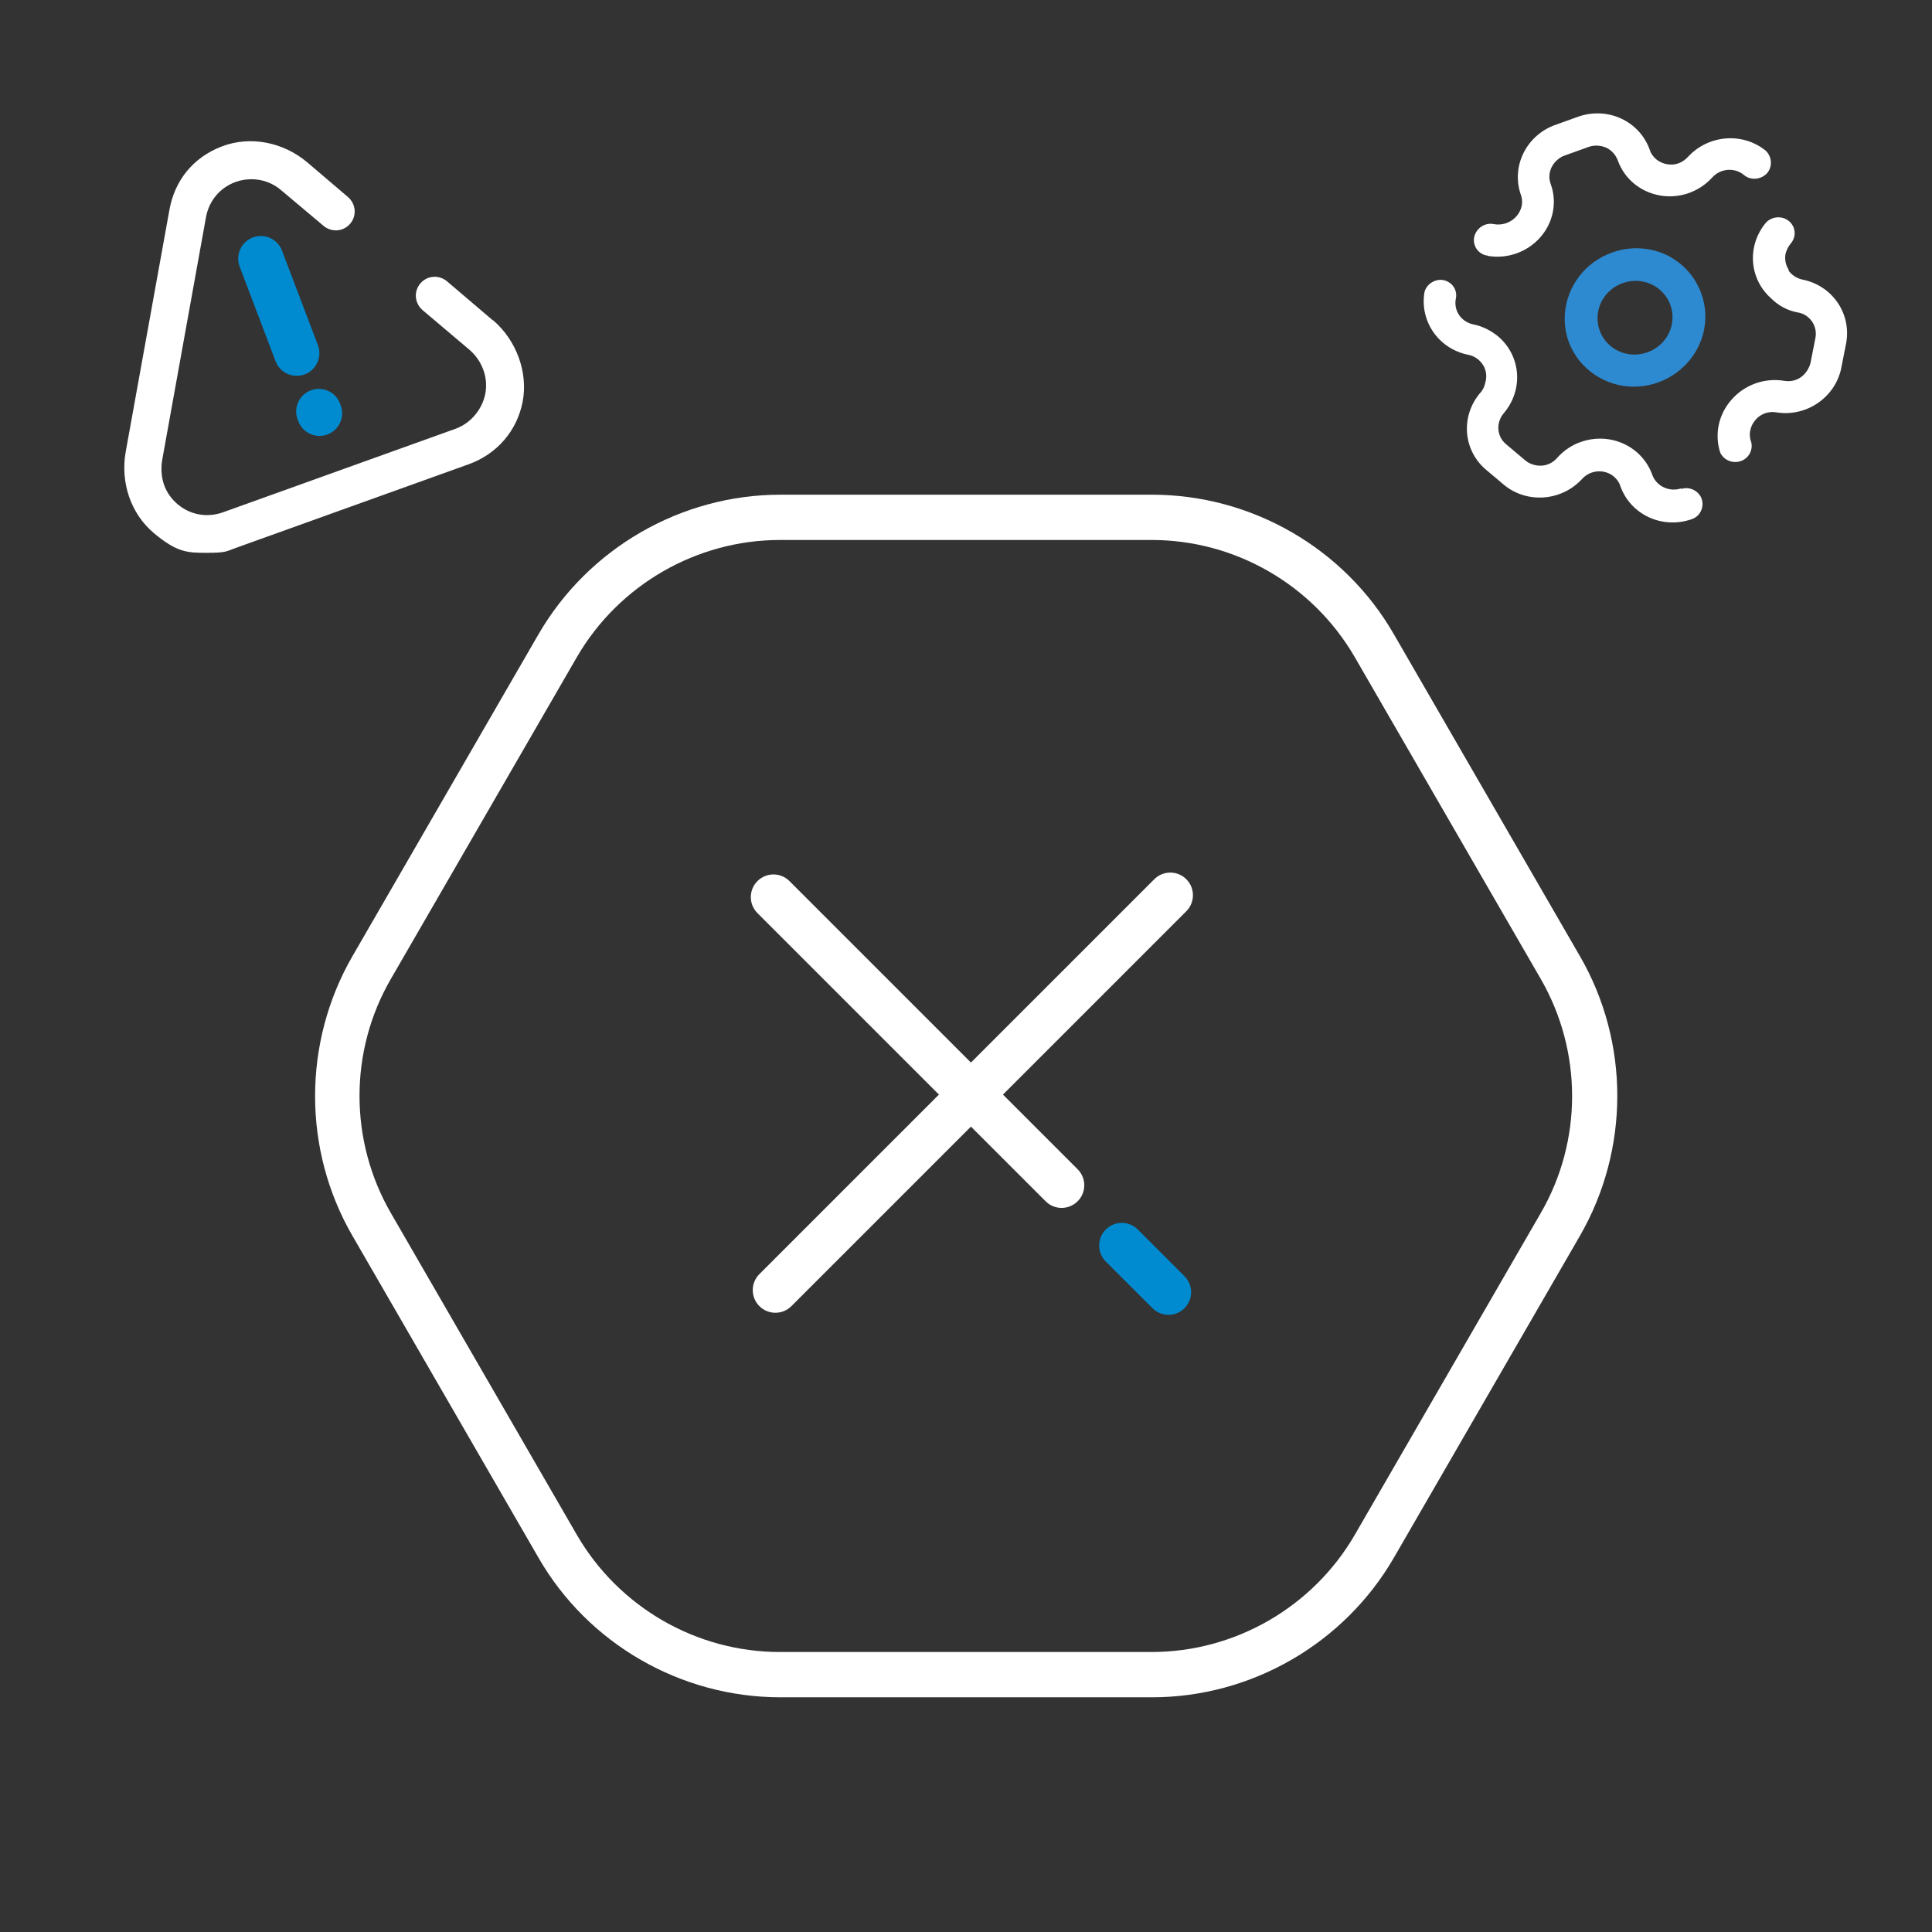 <?xml version="1.0" encoding="UTF-8"?>
<svg id="Warstwa_1" xmlns="http://www.w3.org/2000/svg" version="1.1" viewBox="0 0 512 512">
  <rect x="0" y="0" width="512" height="512" fill="#333333" stroke="none"/>
  <!-- Generator: Adobe Illustrator 29.0.0, SVG Export Plug-In . SVG Version: 2.1.0 Build 186)  -->
  <defs>
    <style>
      .st0 {
        fill: #2e8ad0;
      }

      .st0, .st1 {
        fill-rule: evenodd;
      }

      .st2, .st1 {
        fill: #fff;
      }

      .st3 {
        fill: #008ad0;
      }
    </style>
  </defs>
  <path class="st2" d="M305.3,449.8h-98.5c-26.4,0-51-14.2-64.1-37l-49.3-85.3c-13.2-22.8-13.2-51.2,0-74.1l49.3-85.3c13.2-22.8,37.8-37,64.1-37h98.5c26.4,0,51,14.2,64.1,37l49.3,85.3c13.2,22.8,13.2,51.2,0,74.1l-49.3,85.3c-13.2,22.8-37.8,37-64.1,37ZM206.7,143.1c-22.1,0-42.7,11.9-53.8,31l-49.3,85.3c-11.1,19.1-11.1,42.9,0,62.1l49.3,85.3c11.1,19.1,31.6,31,53.8,31h98.5c22.1,0,42.7-11.9,53.8-31l49.3-85.3c11.1-19.1,11.1-42.9,0-62.1l-49.3-85.3c-11.1-19.1-31.6-31-53.8-31h-98.5Z"/>
  <path class="st2" d="M314.383,233.002h0c2.343,2.343,2.343,6.142,0,8.485l-104.652,104.652c-2.343,2.343-6.142,2.343-8.485,0h0c-2.343-2.343-2.343-6.142,0-8.485l104.652-104.652c2.343-2.343,6.142-2.343,8.485,0Z"/>
  <g>
    <path class="st2" d="M200.733,233.496h0c2.343-2.343,6.142-2.343,8.485,0l76.368,76.368c2.343,2.343,2.343,6.142,0,8.485h0c-2.343,2.343-6.142,2.343-8.485,0l-76.368-76.368c-2.343-2.343-2.343-6.142,0-8.485Z"/>
    <path class="st3" d="M293.042,325.828h0c2.343-2.343,6.142-2.343,8.485,0l12.374,12.374c2.343,2.343,2.343,6.142,0,8.485h0c-2.343,2.343-6.142,2.343-8.485,0l-12.374-12.374c-2.343-2.343-2.343-6.142,0-8.485Z"/>
  </g>
  <path class="st1" d="M394.2,67.8c5.1.9,10.4-.9,13.9-4.8,3.5-3.9,4.6-9.3,2.9-14.1-.6-1.5-.5-3.2.2-4.6s2-2.6,3.5-3.1l6.4-2.3c1.5-.5,3.2-.4,4.7.3,1.4.7,2.5,2,3,3.5,1.8,4.8,6,8.2,11.1,9.1,5.1.9,10.3-.9,13.8-4.7,2.2-2.5,6-2.8,8.5-.7,1.8,1.5,4.5,1.2,6.1-.5,1.5-1.8,1.3-4.4-.4-6-6.1-4.9-15.1-4.2-20.5,1.6-1.1,1.2-2.5,2-4.1,2.1s-3.2-.4-4.4-1.4c-.8-.7-1.4-1.5-1.7-2.5-2.7-7.6-11.1-11.5-18.9-8.8l-6.4,2.3c-7.6,2.9-11.5,11.1-8.8,18.6.5,1.5.3,3.1-.5,4.5s-2.1,2.4-3.6,2.9c-1,.3-2.1.4-3.1.2-2.3-.5-4.6,1-5.2,3.3-.5,2.3.9,4.5,3.2,5h.3v.1ZM445.6,129.4c-3.1,1.1-6.6-.5-7.7-3.5-2.7-7.6-11.1-11.5-18.9-8.8-2.4.8-4.6,2.3-6.3,4.2-1,1.2-2.5,2-4.1,2.1s-3.2-.4-4.4-1.4l-5.1-4.3c-2.5-2.1-2.7-5.8-.5-8.3,5.1-6.1,4.5-14.9-1.4-20.1-1.9-1.6-4.2-2.8-6.6-3.3-3.3-.6-5.4-3.6-4.8-6.8.5-2.2-.8-4.3-3-4.9-1.1-.3-2.3-.1-3.3.5s-1.7,1.5-2,2.6c-1.3,7.7,3.7,15,11.5,16.6,1.7.3,3.1,1.3,4,2.7.9,1.4,1.1,3.1.6,4.8-.2,1-.7,2-1.4,2.7-5.1,6.1-4.5,14.9,1.4,20.1l5.1,4.3c6.1,4.9,15.1,4.2,20.5-1.6,2.2-2.5,6-2.8,8.5-.7.8.7,1.4,1.5,1.7,2.5,2.7,7.6,11.1,11.5,18.9,8.8,1.5-.5,2.5-1.7,2.8-3.2s-.2-3-1.4-4c-1.2-1-2.8-1.3-4.2-.8h0l.1-.2ZM473.9,71.6c.9,1.3,2.3,2.2,3.8,2.5,8,1.6,13.1,9.2,11.5,17.1l-1.3,6.6c-1.7,7.6-9.2,12.7-17,11.5-2.1-.4-4.3.3-5.7,2-1.4,1.6-1.9,3.9-1.1,5.9.5,2.1-.7,4.3-2.8,5-2.1.7-4.4-.2-5.4-2.2-1.6-4.8-.5-10.2,3-14.1,3.4-3.9,8.6-5.8,13.8-5,1.6.3,3.2,0,4.5-.9s2.2-2.3,2.6-3.8l1.3-6.6c.3-1.5,0-3.1-.9-4.4s-2.3-2.2-3.8-2.4c-2.7-.5-5.1-1.8-7-3.7-5.9-5.2-6.5-14-1.4-20.1,1.6-1.7,4.3-1.9,6.1-.4,1.8,1.5,2,4.1.5,5.9-.7.8-1.1,1.7-1.4,2.7-.3,1.5,0,3.1.9,4.4h-.2Z"/>
  <path class="st0" d="M414.7,83.3c.5-7.4,5.4-13.9,12.6-16.4,4.7-1.7,9.8-1.4,14.2.6,4.4,2.1,7.8,5.8,9.4,10.4,2.5,7,.4,14.8-5.3,19.8-5.7,5-13.8,6.2-20.5,3-6.8-3.2-10.9-10-10.4-17.4h0ZM423.9,87.5c1.8,5.1,7.4,7.7,12.6,5.9,5.2-1.8,8-7.4,6.2-12.5s-7.4-7.7-12.6-5.9c-5.2,1.8-8,7.4-6.2,12.5Z"/>
  <path class="st2" d="M130.5,84.8l-12.1-10.3c-2.1-1.7-5.1-1.5-6.9.5h0c-1.9,2.1-1.7,5.3.5,7.2l12.3,10.4c3.3,2.8,5,7,4.4,11.2s-3.6,8.2-7.9,9.8l-61.8,22.2c-4.3,1.5-8.9.6-12.3-2.5s-4.4-7.3-3.7-11.5l11.6-64.3c.8-4.3,3.7-7.8,7.9-9.3,1.4-.5,2.8-.7,4.2-.7,2.8,0,5.6,1,7.8,2.9l11.3,9.5c2.1,1.7,5.1,1.5,6.9-.5h0c1.9-2.1,1.7-5.3-.5-7.2l-10.8-9.2c-6.3-5.3-15-7.1-22.6-4.2s-12.5,9-13.9,16.8l-11.6,64.2c-1.4,8,1.3,16.3,7.5,21.5s9,5.2,14.1,5.2,5.1-.4,7.6-1.3l61.8-22.2c7.4-2.7,12.7-8.8,14.2-16.5s-1.6-16.3-7.8-21.6l-.2-.1Z"/>
  <g>
    <path class="st3" d="M66.994,62.936h0c3.098-1.177,6.563.381,7.74,3.478l9.517,25.053c1.177,3.098-.381,6.563-3.478,7.74h0c-3.098,1.177-6.563-.381-7.74-3.478l-9.517-25.053c-1.177-3.098.381-6.563,3.478-7.74Z"/>
    <path class="st3" d="M82.362,103.445h0c3.098-1.177,6.563.381,7.74,3.478l.178.467c1.177,3.098-.381,6.563-3.478,7.74h0c-3.098,1.177-6.563-.381-7.74-3.478l-.178-.467c-1.177-3.098.381-6.563,3.478-7.74Z"/>
  </g>
</svg>
